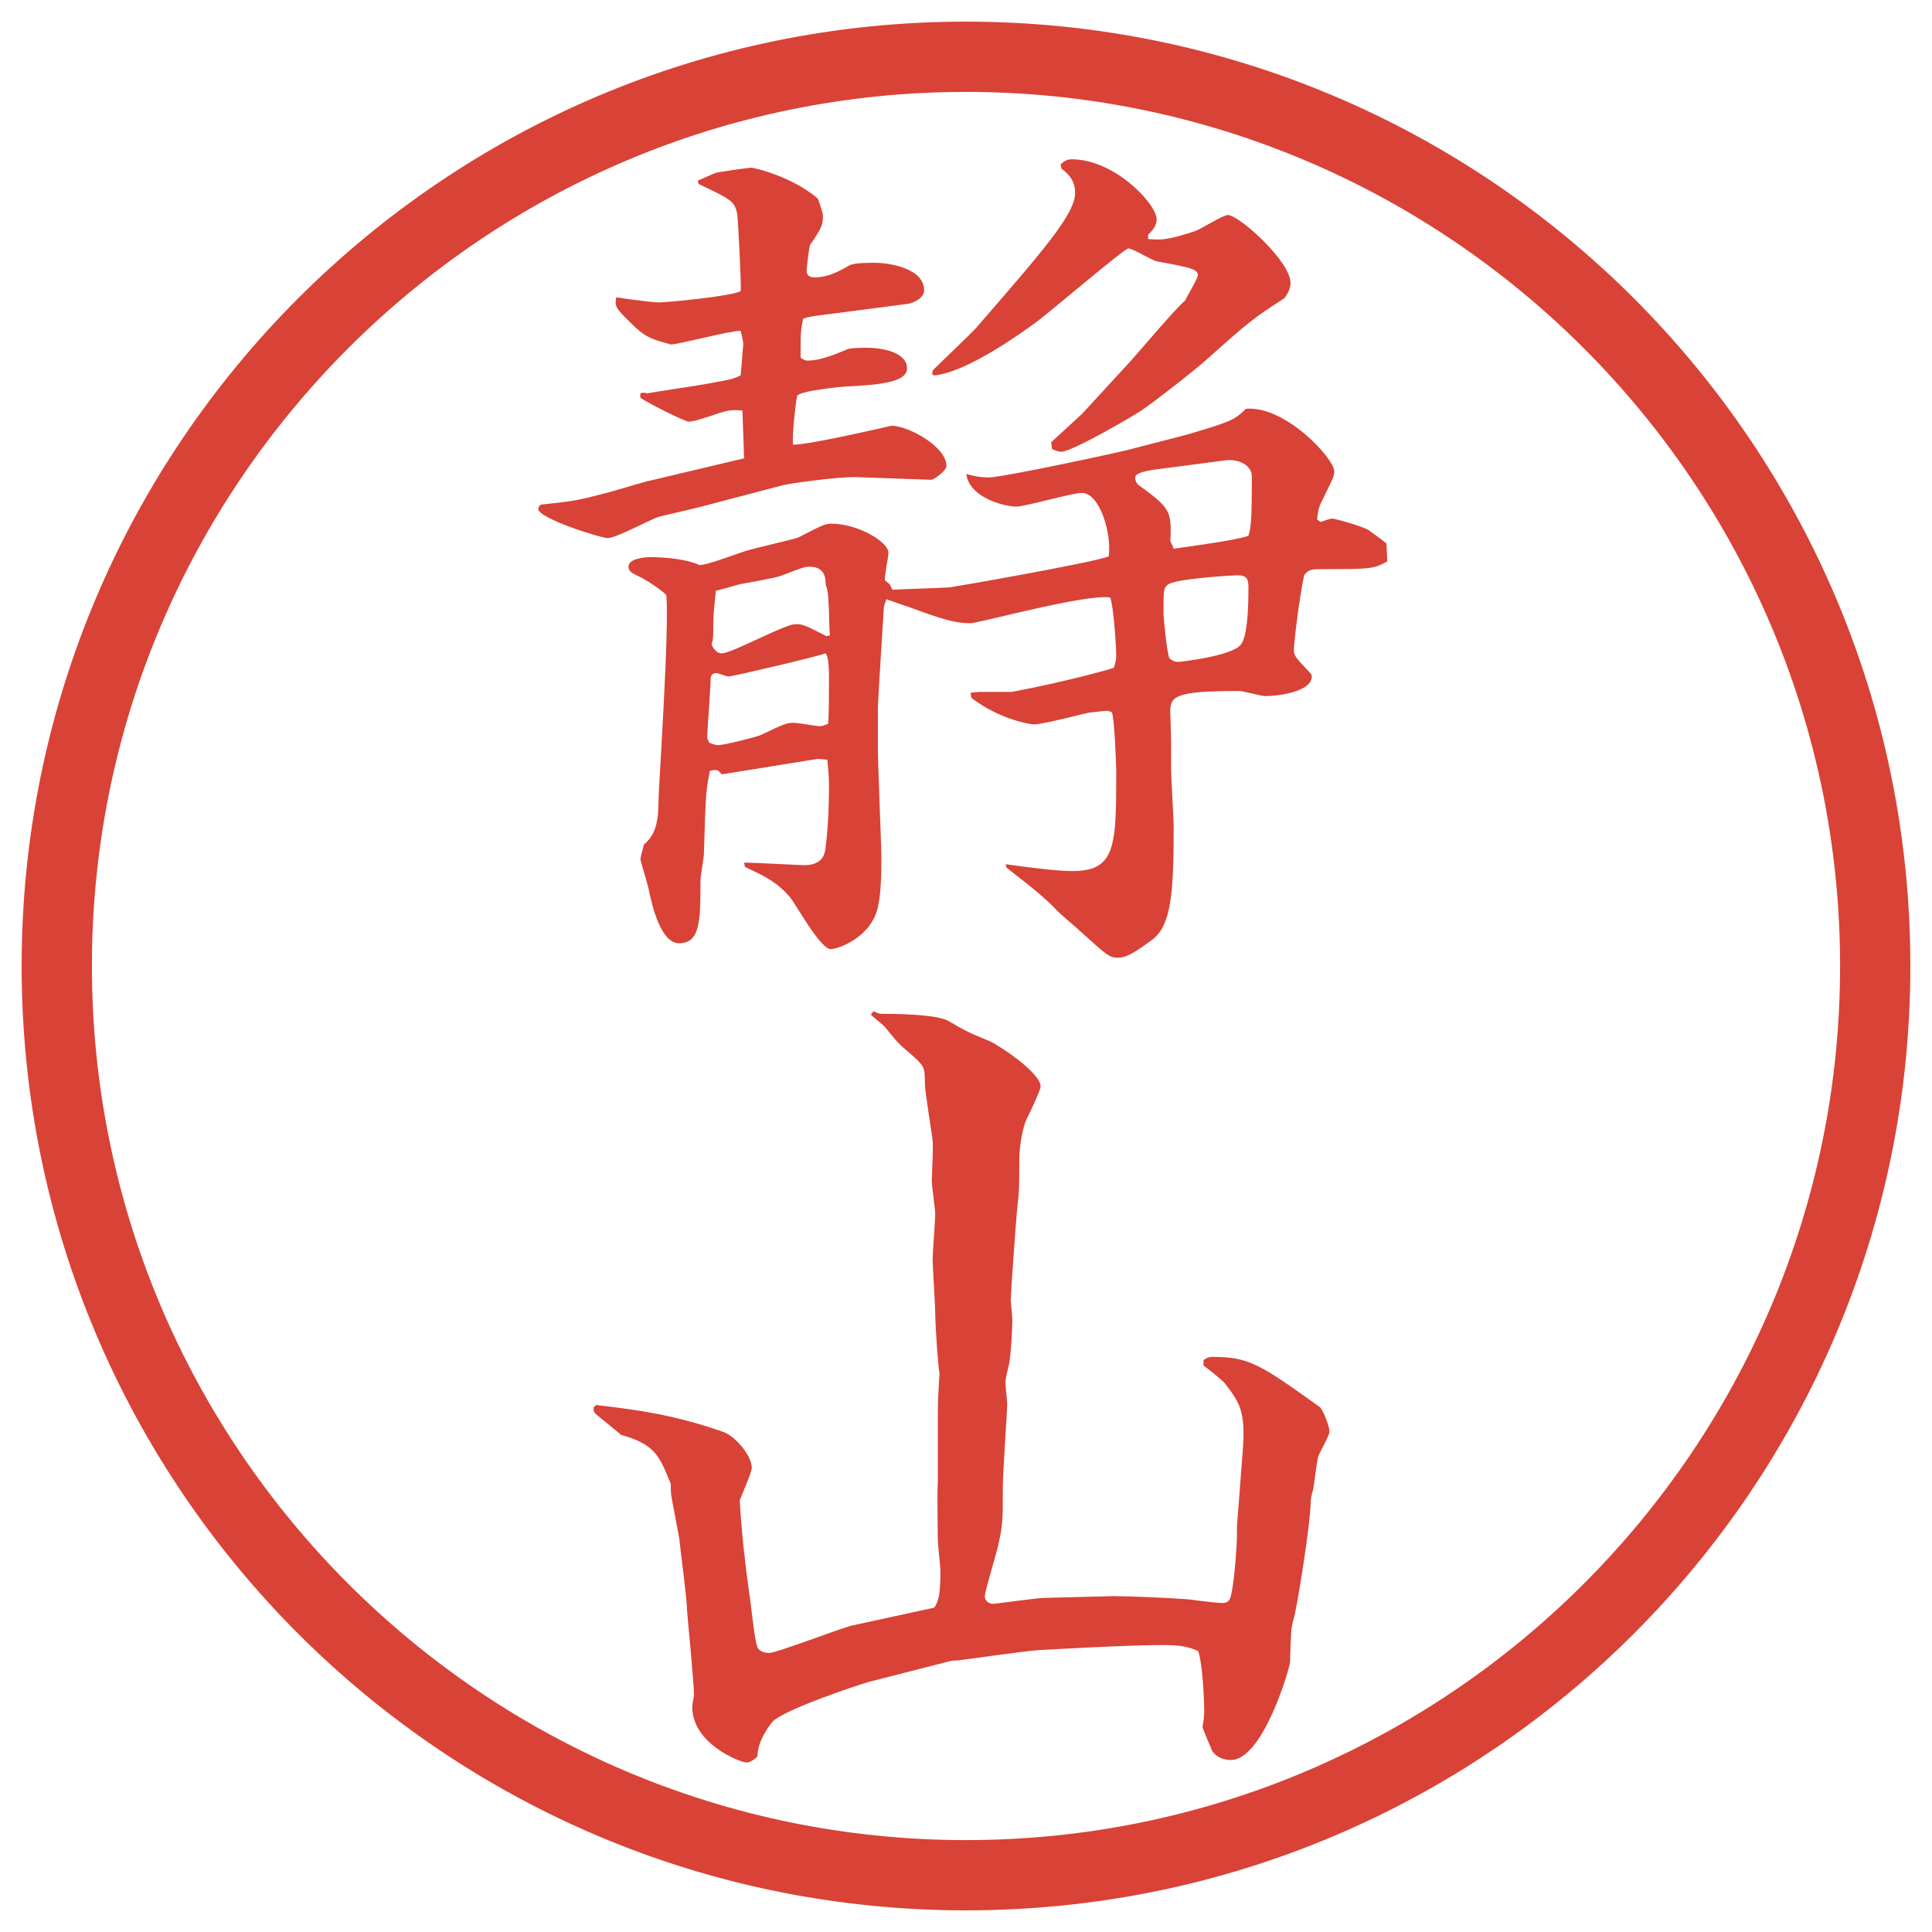 <?xml version="1.0" encoding="UTF-8"?>
<svg id="_レイヤー_1" data-name="レイヤー_1" xmlns="http://www.w3.org/2000/svg" version="1.1" viewBox="0 0 27.496 27.496">
  <!-- Generator: Adobe Illustrator 29.8.2, SVG Export Plug-In . SVG Version: 2.1.1 Build 3)  -->
  <g id="_楕円形_1" data-name="楕円形_1">
    <path d="M13.748,1.308c6.859,0,12.44,5.581,12.44,12.44s-5.581,12.44-12.44,12.44S1.308,20.607,1.308,13.748,6.889,1.308,13.748,1.308M13.748.308C6.325.308.308,6.325.308,13.748s6.017,13.44,13.44,13.44,13.44-6.017,13.44-13.44S21.171.308,13.748.308h0Z" fill="#d94236"/>
  </g>
  <g>
    <path d="M10.59,6.527l-.024-.684c-.171-.012-.195-.012-.476.085-.049.012-.208.073-.293.073-.037,0-.549-.244-.684-.342v-.061c.037-.012.049-.012.098,0,.122-.024.72-.11.842-.134.33-.061.366-.061.488-.122.012-.098.024-.317.037-.439,0-.061-.024-.134-.037-.195-.159,0-.842.183-.989.195-.366-.098-.391-.122-.671-.403-.122-.122-.134-.171-.11-.269.061.012.513.073.598.073.134,0,1.013-.085,1.172-.159.012-.085-.037-1.013-.049-1.099-.037-.183-.085-.208-.549-.427l-.012-.049c.037-.012.22-.098.256-.11s.464-.073.5-.073c.061,0,.598.134.952.439.024.061.073.208.073.244,0,.122-.012.171-.183.415-.024.098-.049.33-.049.378s.037.085.11.085c.208,0,.366-.098.5-.171.061-.037.269-.037.354-.037.232,0,.708.085.708.391,0,.11-.146.183-.244.195l-1.221.159c-.11.012-.171.024-.256.049-.037.171-.037.208-.037.549.012.024.061.049.098.049.159,0,.33-.061.562-.159.037-.024.244-.024.293-.024.195,0,.562.061.562.293,0,.183-.33.232-.818.256-.085,0-.696.061-.745.134-.012.024-.073.513-.061.696.195.012,1.343-.256,1.404-.269.232,0,.781.293.781.574,0,.061-.171.195-.22.195l-1.05-.037c-.22-.012-.964.085-1.086.122l-1.025.269c-.122.037-.61.146-.708.171-.122.037-.61.305-.732.305-.098,0-.989-.281-.989-.415,0-.024.012-.037.037-.061.464-.049.525-.061.854-.146.11-.024.549-.159.647-.183l1.392-.33ZM12.665,8.321l.037.073c.134-.012.708-.024.83-.037.085-.012,2.05-.354,2.246-.439.049-.305-.122-.903-.379-.903-.146,0-.804.195-.939.195s-.659-.11-.708-.464c.085.024.195.049.317.049.207,0,1.953-.378,2.026-.403.134-.037.72-.183.843-.22.573-.171.635-.195.793-.354.562-.049,1.258.708,1.258.891,0,.073-.025.11-.184.439-.049.098-.049.159-.061.244l.049.037c.036-.012.134-.049.17-.049.025,0,.439.11.525.171.012.012.171.122.244.183l.012.256c-.195.11-.268.11-.891.11-.195,0-.22,0-.293.085-.086.427-.146,1.001-.146,1.062,0,.085.024.11.232.33.012.012.023.024.023.049,0,.232-.524.281-.658.281-.062,0-.318-.073-.379-.073-.903,0-.977.073-.977.293,0,.037.012.354.012.415v.415c0,.11.037.696.037.806,0,.964-.037,1.404-.305,1.611-.221.159-.354.256-.488.256-.123,0-.159-.037-.525-.366-.061-.061-.317-.269-.366-.33-.208-.22-.622-.525-.696-.586l-.012-.049c.342.049.744.098.952.098.622,0,.622-.366.622-1.44,0-.037-.023-.72-.061-.818-.012-.012-.061-.024-.073-.024-.036,0-.195.024-.231.024-.037,0-.671.171-.806.171-.036,0-.476-.061-.891-.378l-.012-.073.122-.012h.464c.781-.146,1.427-.33,1.452-.342.013-.024.036-.11.036-.171,0-.134-.036-.696-.085-.83-.317-.061-1.879.366-1.989.366-.22,0-.415-.061-.879-.232-.171-.061-.22-.073-.317-.11-.012.037-.037.085-.037.122,0,.024-.085,1.294-.085,1.44v.562c0,.244.049,1.331.049,1.55,0,.183,0,.5-.049.708-.098.439-.574.598-.671.598-.146,0-.488-.623-.574-.732-.195-.232-.391-.317-.647-.439l-.012-.061c.134,0,.806.037.854.037.244,0,.293-.134.305-.244.024-.183.049-.488.049-.891,0-.134-.012-.232-.024-.366l-.134-.012-1.062.171-.305.049c-.024-.024-.049-.061-.085-.061-.024,0-.049,0-.085.012-.061.293-.061.391-.085,1.172,0,.061-.049.33-.049.378,0,.574,0,.903-.305.903-.269,0-.391-.574-.427-.745-.012-.073-.122-.427-.122-.452s.037-.171.049-.208c.146-.122.208-.281.208-.623,0-.183.159-2.478.11-2.93-.146-.134-.366-.256-.403-.269-.073-.037-.134-.061-.134-.134,0-.11.22-.134.305-.134.195,0,.513.024.696.11.085.024.623-.195.745-.22.574-.146.635-.146.72-.195.305-.159.342-.171.427-.171.366,0,.806.256.806.415,0,.061-.061.342-.049.391l.073.061ZM10.224,10.604c.085,0,.525-.11.61-.146.33-.159.366-.171.464-.171.061,0,.33.049.366.049s.098-.024.122-.037c.012-.11.012-.488.012-.647,0-.085,0-.305-.049-.354-.122.049-1.331.33-1.379.33-.037,0-.146-.049-.171-.049-.037,0-.085.012-.085.085,0,.134-.049.72-.049.842,0,.012.024.037.024.061.024.012.085.037.134.037ZM11.811,9.042c-.012-.11-.012-.574-.037-.635,0-.049-.024-.061-.024-.098,0-.085-.012-.244-.232-.244-.061,0-.098.012-.415.134-.073.024-.464.098-.549.11-.061.012-.293.085-.366.098-.012.134-.037.317-.037.476,0,.183,0,.208-.024.293.049.098.098.122.146.122.146,0,.891-.415,1.05-.415.098,0,.134.012.439.171l.049-.012ZM13.275,5.27c.098-.098.537-.513.623-.61.952-1.099,1.403-1.611,1.403-1.917,0-.183-.109-.281-.195-.342l-.012-.061c.049-.049.098-.073.158-.073.611,0,1.209.635,1.209.854,0,.098-.061.159-.122.22v.061c.171.012.257.024.659-.11.086-.024.402-.232.477-.232.158,0,.891.659.891.964,0,.073-.024.134-.086.22-.439.281-.512.342-1.086.854-.171.159-.818.659-.952.745-.146.098-.989.586-1.136.586-.036,0-.072-.012-.133-.037l-.013-.098.439-.403.696-.757c.122-.134.635-.745.769-.854.049-.098.184-.317.184-.366,0-.085-.122-.11-.586-.195-.061-.012-.342-.183-.402-.183-.062,0-1.111.903-1.331,1.062-.134.098-.964.708-1.44.745l-.024-.024.012-.049ZM16.705,7.809c.171-.024.903-.122,1.062-.183.036-.11.049-.208.049-.842,0-.183-.221-.256-.379-.232l-1.025.134c-.061.012-.256.037-.256.11,0,.024,0,.049.036.098.452.33.488.366.464.806l.049.11ZM16.645,9.371c.036.024.061.049.121.049.037,0,.77-.085.892-.244.049-.061.11-.232.11-.806,0-.134-.025-.183-.159-.183-.049,0-.892.049-.989.134-.061.049-.061.073-.061.415,0,.049.049.574.086.635Z" fill="#d94236"/>
    <path d="M8.49,19.997c.635.073,1.123.146,1.794.378.183.062.415.342.415.514,0,.072-.146.391-.171.463.024.439.073.879.134,1.318.024.123.073.684.122.781.024.049.098.074.159.074.11,0,.989-.342,1.184-.391l1.123-.244.049-.013c.049-.085.085-.146.085-.513,0-.073-.037-.379-.037-.451,0-.123-.012-.684,0-.807v-.988c0-.195.012-.379.024-.574-.024-.121-.061-.707-.061-.854,0-.123-.037-.66-.037-.77,0-.098.037-.549.037-.635s-.049-.402-.049-.477c0-.085.024-.488.012-.573-.012-.122-.11-.696-.11-.817,0-.232-.012-.244-.171-.391-.22-.184-.22-.195-.391-.403,0-.012-.171-.146-.208-.183l.037-.049c.049.024.085.037.122.037.122,0,.757,0,.94.098.269.159.305.171.598.293.11.049.72.439.72.647,0,.036-.121.305-.195.451-.072.146-.109.439-.109.586,0,.391,0,.439-.024.646-.013.074-.098,1.282-.098,1.355,0,.012.024.244.024.281,0,.109-.024.549-.049.635-.037.158-.049.183-.049.268,0,.049.024.244.024.293,0,.11-.062.989-.062,1.172,0,.488,0,.537-.061.818-.024.122-.195.672-.195.744,0,.062.049.11.122.11.024,0,.622-.085.732-.085l.976-.025c.208,0,.843.025,1.099.049.073.013.391.049.451.049.086,0,.11-.049.123-.109.049-.184.085-.732.085-.842v-.135l.085-1.111c.037-.537-.049-.658-.256-.928-.037-.049-.256-.219-.305-.256v-.073c.036-.036.085-.049.121-.049.525,0,.672.098,1.526.708.049.024.146.281.146.354,0,.062-.146.306-.159.354-.023.073-.061.415-.072.464-.025.086-.037.146-.037.195,0,.281-.195,1.514-.244,1.66-.037.135-.037.184-.049.61,0,.062-.379,1.392-.842,1.392-.025,0-.184,0-.27-.135,0-.012-.134-.305-.134-.342.013-.049.024-.158.024-.207,0-.195-.024-.695-.086-.867-.146-.061-.231-.085-.524-.085-.476,0-1.562.062-1.757.073-.183.012-1.123.146-1.135.146-.037,0-.085,0-.122.012l-1.147.293c-.171.049-1.196.391-1.367.562-.012.012-.22.256-.22.5-.049.049-.11.086-.159.086-.073,0-.769-.257-.769-.794,0-.024.024-.146.024-.171,0-.184-.085-1.025-.098-1.196,0-.171-.098-.879-.11-1.025l-.085-.452c-.037-.183-.037-.207-.037-.329-.159-.391-.22-.562-.708-.696-.049-.049-.317-.256-.366-.305-.024-.024-.024-.037-.024-.086l.037-.036Z" fill="#d94236"/>
  </g>
</svg>